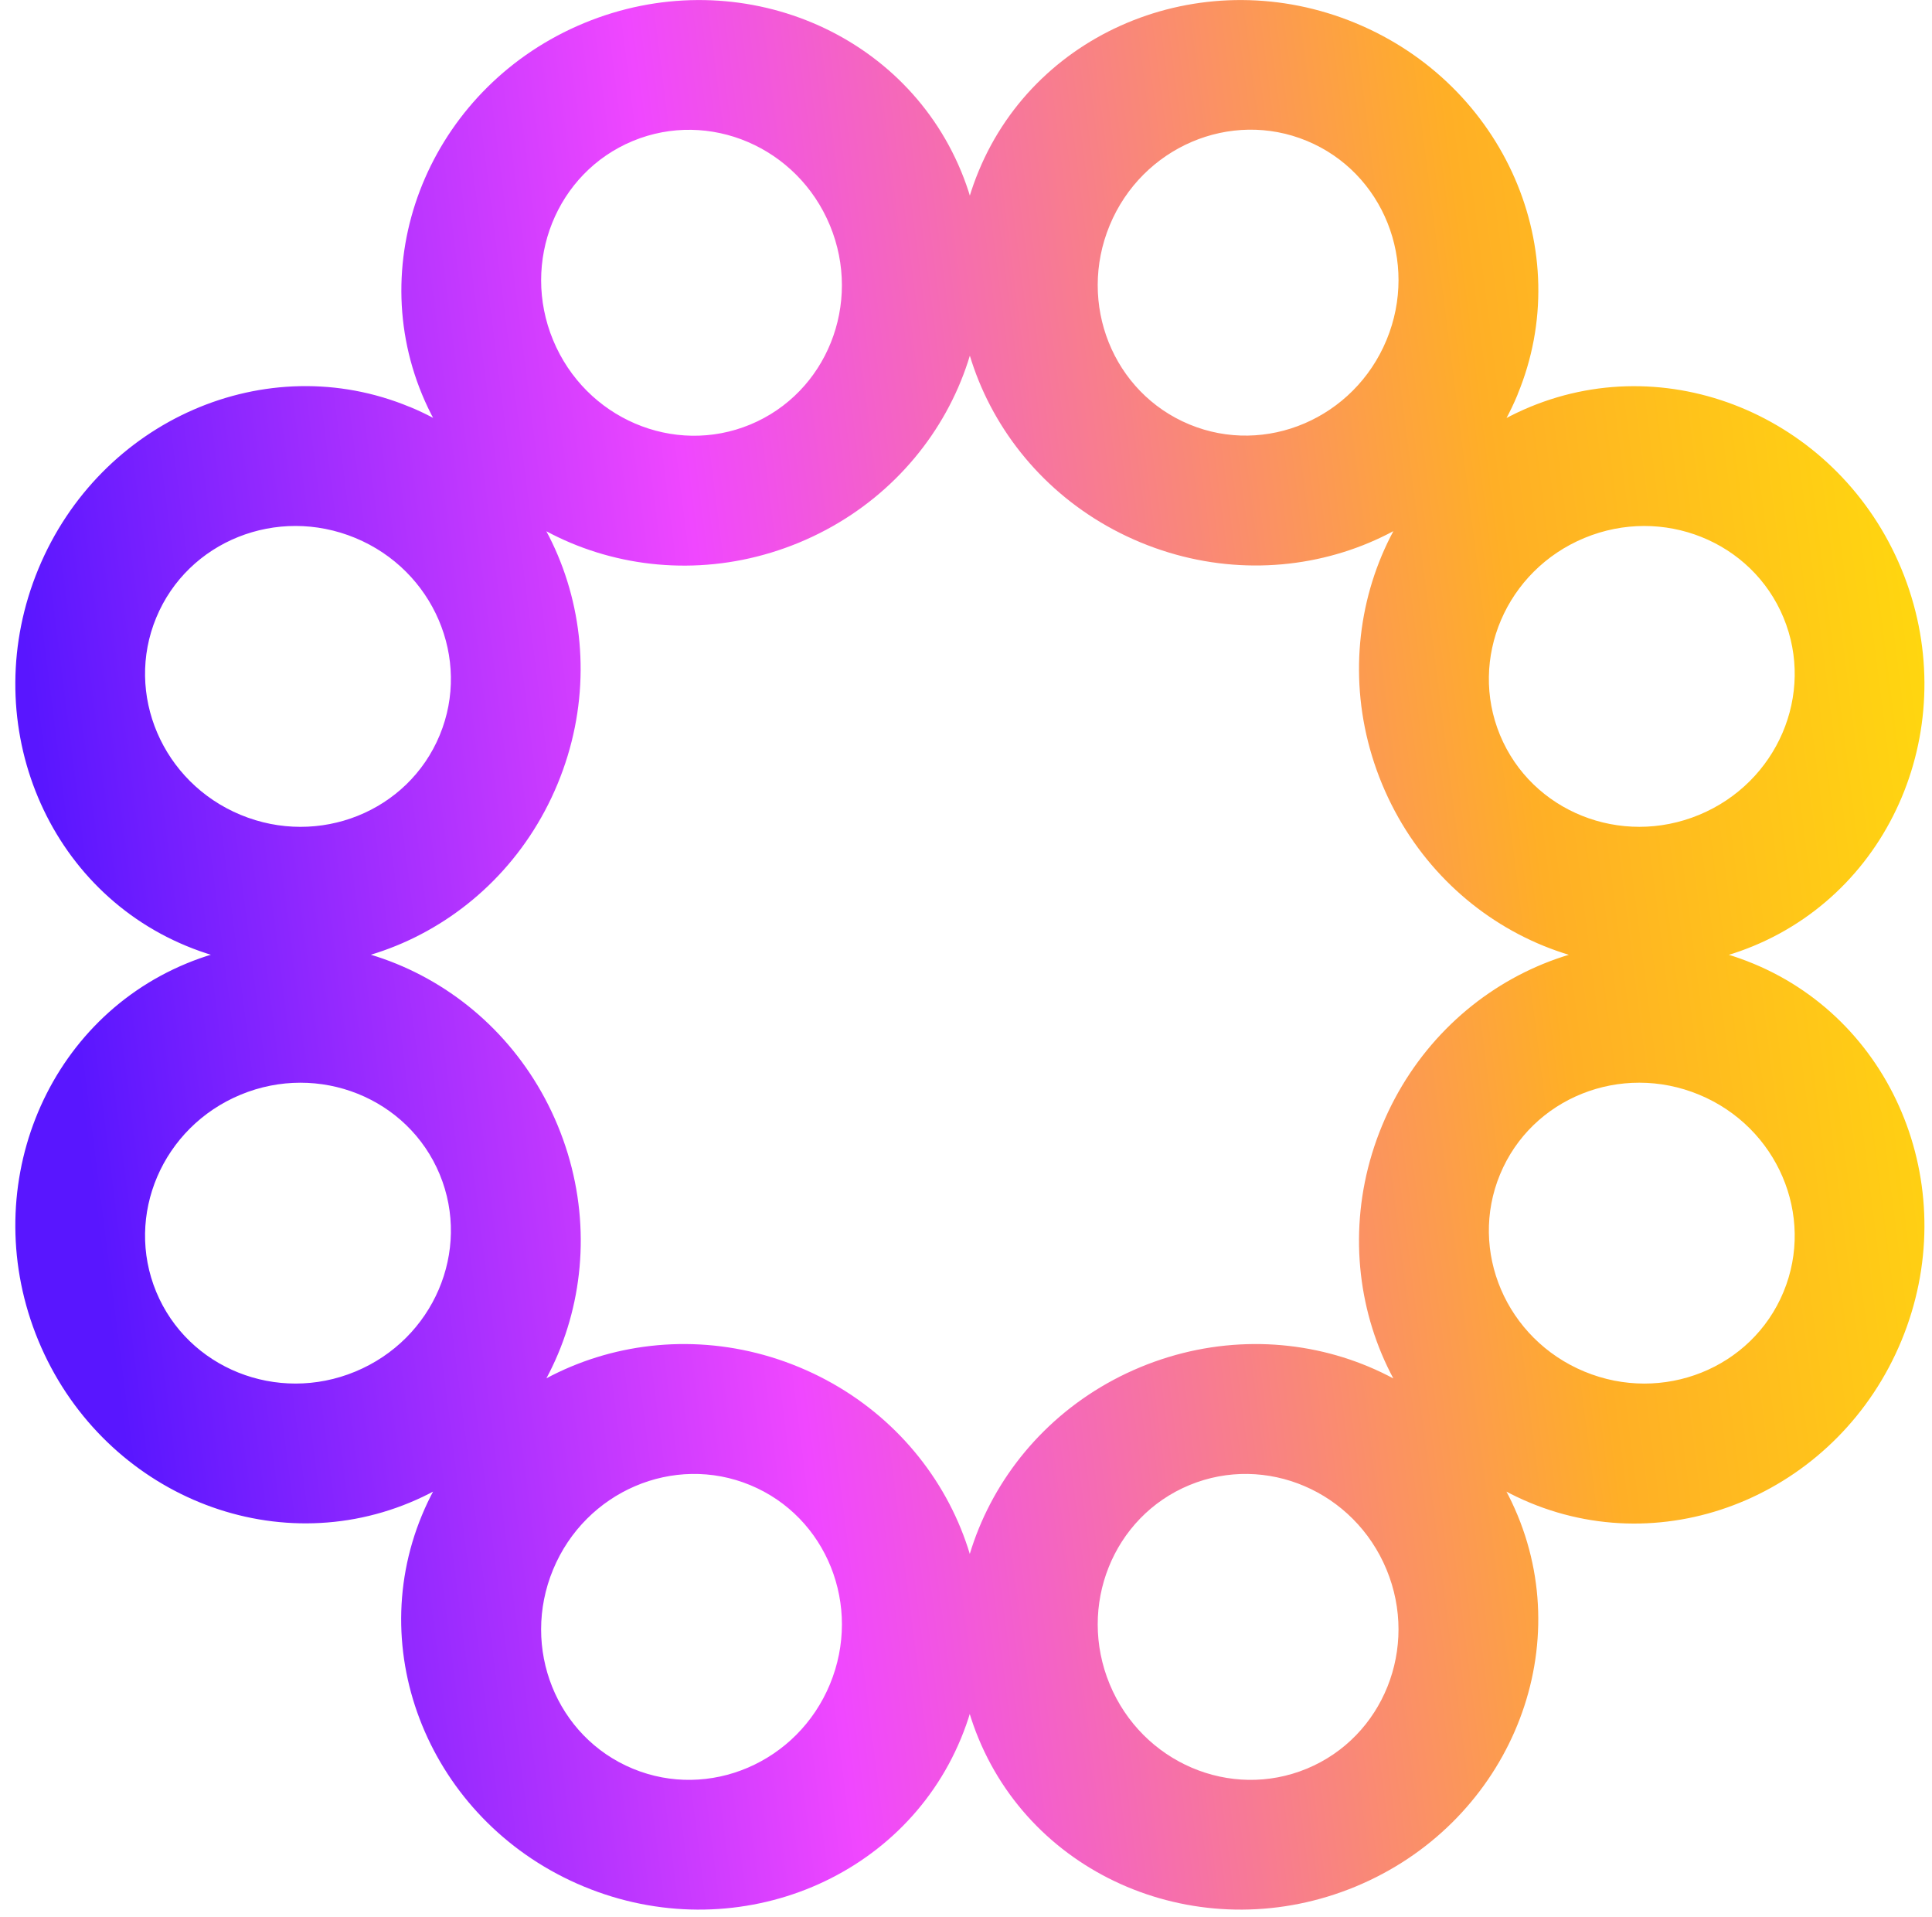 <svg width="253" height="251" viewBox="0 0 253 251" fill="none" xmlns="http://www.w3.org/2000/svg">
<path d="M55.257 198.365C63.033 179.587 85.138 170.908 104.635 178.985C124.132 187.061 133.63 208.832 125.838 227.61C118.062 246.388 95.957 255.067 76.46 246.99C56.963 238.914 47.465 217.143 55.257 198.365ZM82.864 231.556C92.864 235.703 104.435 230.754 108.682 220.504C112.929 210.253 108.264 198.582 98.248 194.435C88.248 190.288 76.677 195.238 72.43 205.488C68.183 215.738 72.848 227.41 82.864 231.556ZM198.743 51.635C190.967 70.413 168.862 79.092 149.365 71.015C129.868 62.939 120.37 41.168 128.162 22.39C135.921 3.629 158.043 -5.05 177.523 3.027C197.02 11.103 206.518 32.874 198.726 51.652L198.743 51.635ZM171.136 18.444C161.137 14.297 149.565 19.246 145.318 29.496C141.071 39.746 145.736 51.418 155.752 55.565C165.752 59.712 177.323 54.762 181.57 44.512C185.817 34.262 181.152 22.59 171.136 18.444ZM24.407 126.145C43.184 118.37 64.956 127.868 73.032 147.348C81.108 166.845 72.43 188.951 53.652 196.726C34.874 204.501 13.103 195.004 5.027 175.523C-3.05 156.026 5.629 133.921 24.407 126.145ZM20.46 169.136C24.607 179.135 36.279 183.817 46.529 179.57C56.779 175.323 61.728 163.768 57.582 153.752C53.435 143.753 41.763 139.071 31.513 143.318C21.263 147.565 16.313 159.12 20.46 169.136ZM229.61 123.855C210.832 131.63 189.061 122.132 180.985 102.652C172.908 83.155 181.587 61.049 200.365 53.274C219.143 45.499 240.914 54.996 248.99 74.477C257.067 93.974 248.388 116.079 229.61 123.855ZM233.556 80.864C229.41 70.865 217.738 66.183 207.488 70.43C197.238 74.677 192.288 86.232 196.435 96.248C200.582 106.247 212.253 110.929 222.504 106.682C232.754 102.435 237.703 90.88 233.556 80.864ZM53.635 53.257C72.413 61.033 81.092 83.138 73.015 102.635C64.939 122.132 43.168 131.63 24.39 123.838C5.629 116.079 -3.05 93.974 5.027 74.477C13.103 54.98 34.874 45.482 53.652 53.274L53.635 53.257ZM20.46 80.864C16.313 90.864 21.263 102.435 31.513 106.682C41.763 110.929 53.435 106.264 57.582 96.248C61.728 86.248 56.779 74.677 46.529 70.43C36.279 66.183 24.607 70.848 20.46 80.864ZM200.365 196.743C181.587 188.967 172.908 166.862 180.985 147.365C189.061 127.868 210.832 118.37 229.61 126.162C248.388 133.938 257.067 156.043 248.99 175.54C240.914 195.037 219.143 204.535 200.365 196.743ZM233.556 169.136C237.703 159.137 232.754 147.565 222.504 143.318C212.253 139.071 200.582 143.736 196.435 153.752C192.288 163.768 197.238 175.323 207.488 179.57C217.738 183.817 229.41 179.152 233.556 169.136ZM125.855 22.407C133.63 41.184 124.132 62.956 104.652 71.032C85.155 79.108 63.049 70.43 55.274 51.652C47.499 32.874 56.996 11.103 76.477 3.027C95.974 -5.05 118.079 3.629 125.855 22.407ZM82.864 18.46C72.865 22.607 68.183 34.279 72.43 44.529C76.677 54.779 88.232 59.728 98.248 55.582C108.247 51.435 112.929 39.763 108.682 29.513C104.435 19.263 92.88 14.313 82.864 18.46ZM128.145 227.61C120.37 208.832 129.868 187.061 149.348 178.985C168.845 170.908 190.951 179.587 198.726 198.365C206.501 217.143 197.004 238.914 177.523 246.99C158.026 255.067 135.921 246.388 128.145 227.61ZM171.136 231.556C181.135 227.41 185.817 215.738 181.57 205.488C177.323 195.238 165.768 190.288 155.752 194.435C145.736 198.582 141.071 210.253 145.318 220.504C149.565 230.754 161.12 235.703 171.136 231.556Z" fill="url(#paint0_linear_168_276)"/>
<defs>
<linearGradient id="paint0_linear_168_276" x1="12.5" y1="158.5" x2="278.586" y2="124.867" gradientUnits="userSpaceOnUse">
<stop stop-color="#5916FF"/>
<stop offset="0.331" stop-color="#F047FF"/>
<stop offset="0.722" stop-color="#FFAF26"/>
<stop offset="1" stop-color="#FFE606"/>
</linearGradient>
</defs>
</svg>

